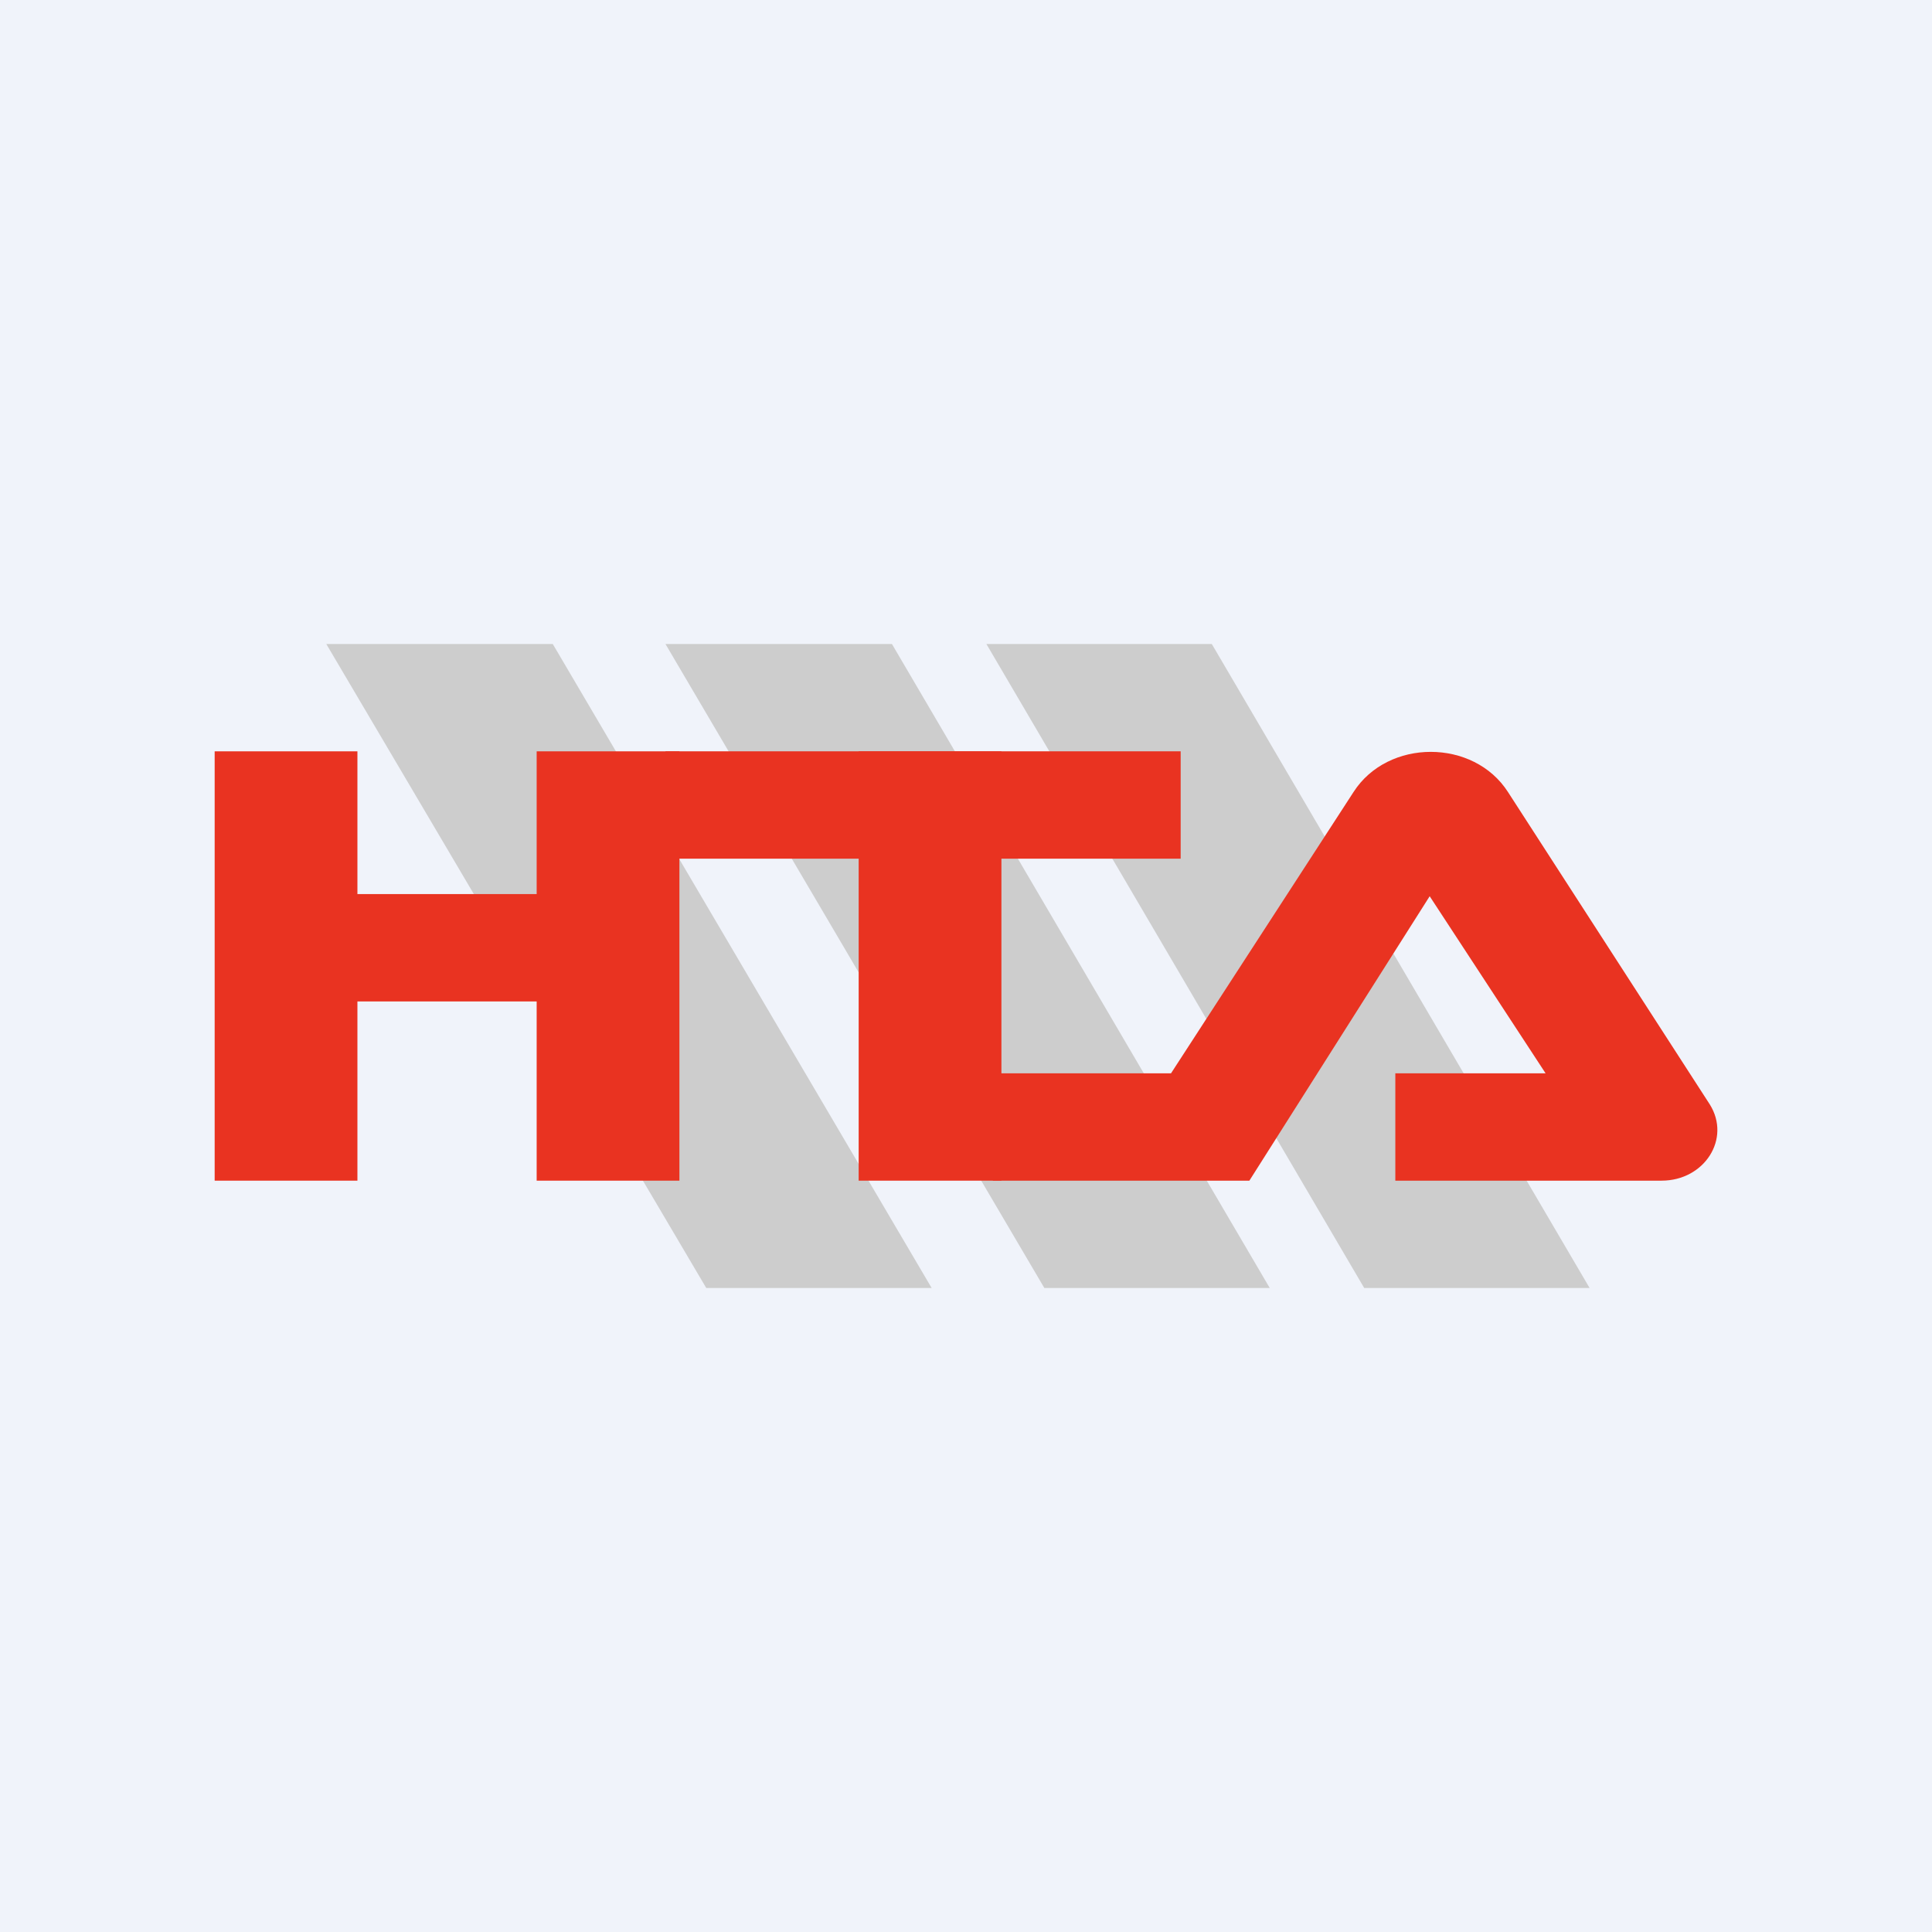 <!-- by TradingView --><svg width="18" height="18" viewBox="0 0 18 18" xmlns="http://www.w3.org/2000/svg"><path fill="#F0F3FA" d="M0 0h18v18H0z"/><path d="M3.05 6h2.1l3.53 6h-2.1L3.04 6ZM6.2 6h2.11l3.52 6h-2.1L6.2 6ZM9.19 6h2.1l3.52 6h-2.1L9.19 6Z" fill="#CDCDCD"/><path fill="#E93321" d="M2 7h1.33v4H2zM5 7h1.33v4H5zM8 7h1.33v4H8z"/><path fill="#E93321" d="M2.76 8.33h3.2v1h-3.2zM6.2 7H11v1H6.2V7ZM11.64 11H9.25v-1h1.66l1.7-2.62c.32-.5 1.12-.5 1.44 0l1.88 2.91c.2.32-.05.71-.45.71H13v-1h1.4l-1.08-1.65L11.64 11Z"/></svg>